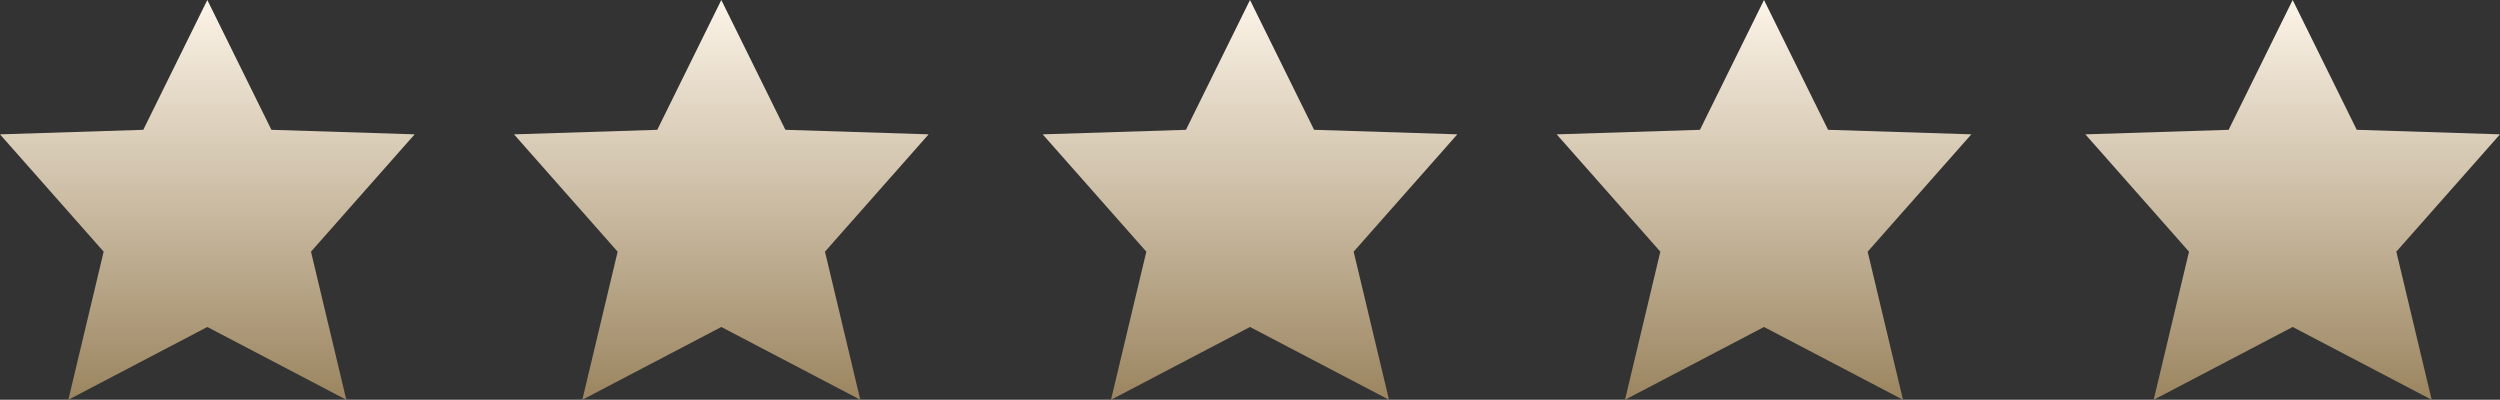 <svg xmlns="http://www.w3.org/2000/svg" xmlns:xlink="http://www.w3.org/1999/xlink" width="150.5" height="24.066" viewBox="0 0 150.5 24.066">
  <rect x="0" y="0" width="150.5" height="24.066" fill="#333333" stroke="none"/>
  <defs>
    <linearGradient id="linear-gradient" x1="0.5" x2="0.5" y2="1" gradientUnits="objectBoundingBox">
      <stop offset="0" stop-color="#fcf4e8"/>
      <stop offset="1" stop-color="#9b8560"/>
    </linearGradient>
  </defs>
  <g id="Group_4132" data-name="Group 4132" transform="translate(-884.5 -4944.102)">
    <path id="Path_146" data-name="Path 146" d="M12.481,0,8.625,7.815,0,8.088l6.24,7.063L4.114,24.066l8.367-4.382,8.367,4.382-2.127-8.916,6.241-7.063-8.624-.273Z" transform="translate(947.269 4944.102)" fill="url(#linear-gradient)"/>
    <path id="Path_39682" data-name="Path 39682" d="M12.481,0,8.625,7.815,0,8.088l6.24,7.063L4.114,24.066l8.367-4.382,8.367,4.382-2.127-8.916,6.241-7.063-8.624-.273Z" transform="translate(884.5 4944.102)" fill="url(#linear-gradient)"/>
    <path id="Path_39680" data-name="Path 39680" d="M12.481,0,8.625,7.815,0,8.088l6.24,7.063L4.114,24.066l8.367-4.382,8.367,4.382-2.127-8.916,6.241-7.063-8.624-.273Z" transform="translate(978.212 4944.102)" fill="url(#linear-gradient)"/>
    <path id="Path_39683" data-name="Path 39683" d="M12.481,0,8.625,7.815,0,8.088l6.24,7.063L4.114,24.066l8.367-4.382,8.367,4.382-2.127-8.916,6.241-7.063-8.624-.273Z" transform="translate(915.442 4944.102)" fill="url(#linear-gradient)"/>
    <path id="Path_39681" data-name="Path 39681" d="M12.481,0,8.625,7.815,0,8.088l6.24,7.063L4.114,24.066l8.367-4.382,8.367,4.382-2.127-8.916,6.241-7.063-8.624-.273Z" transform="translate(1010.038 4944.102)" fill="url(#linear-gradient)"/>
  </g>
</svg>
